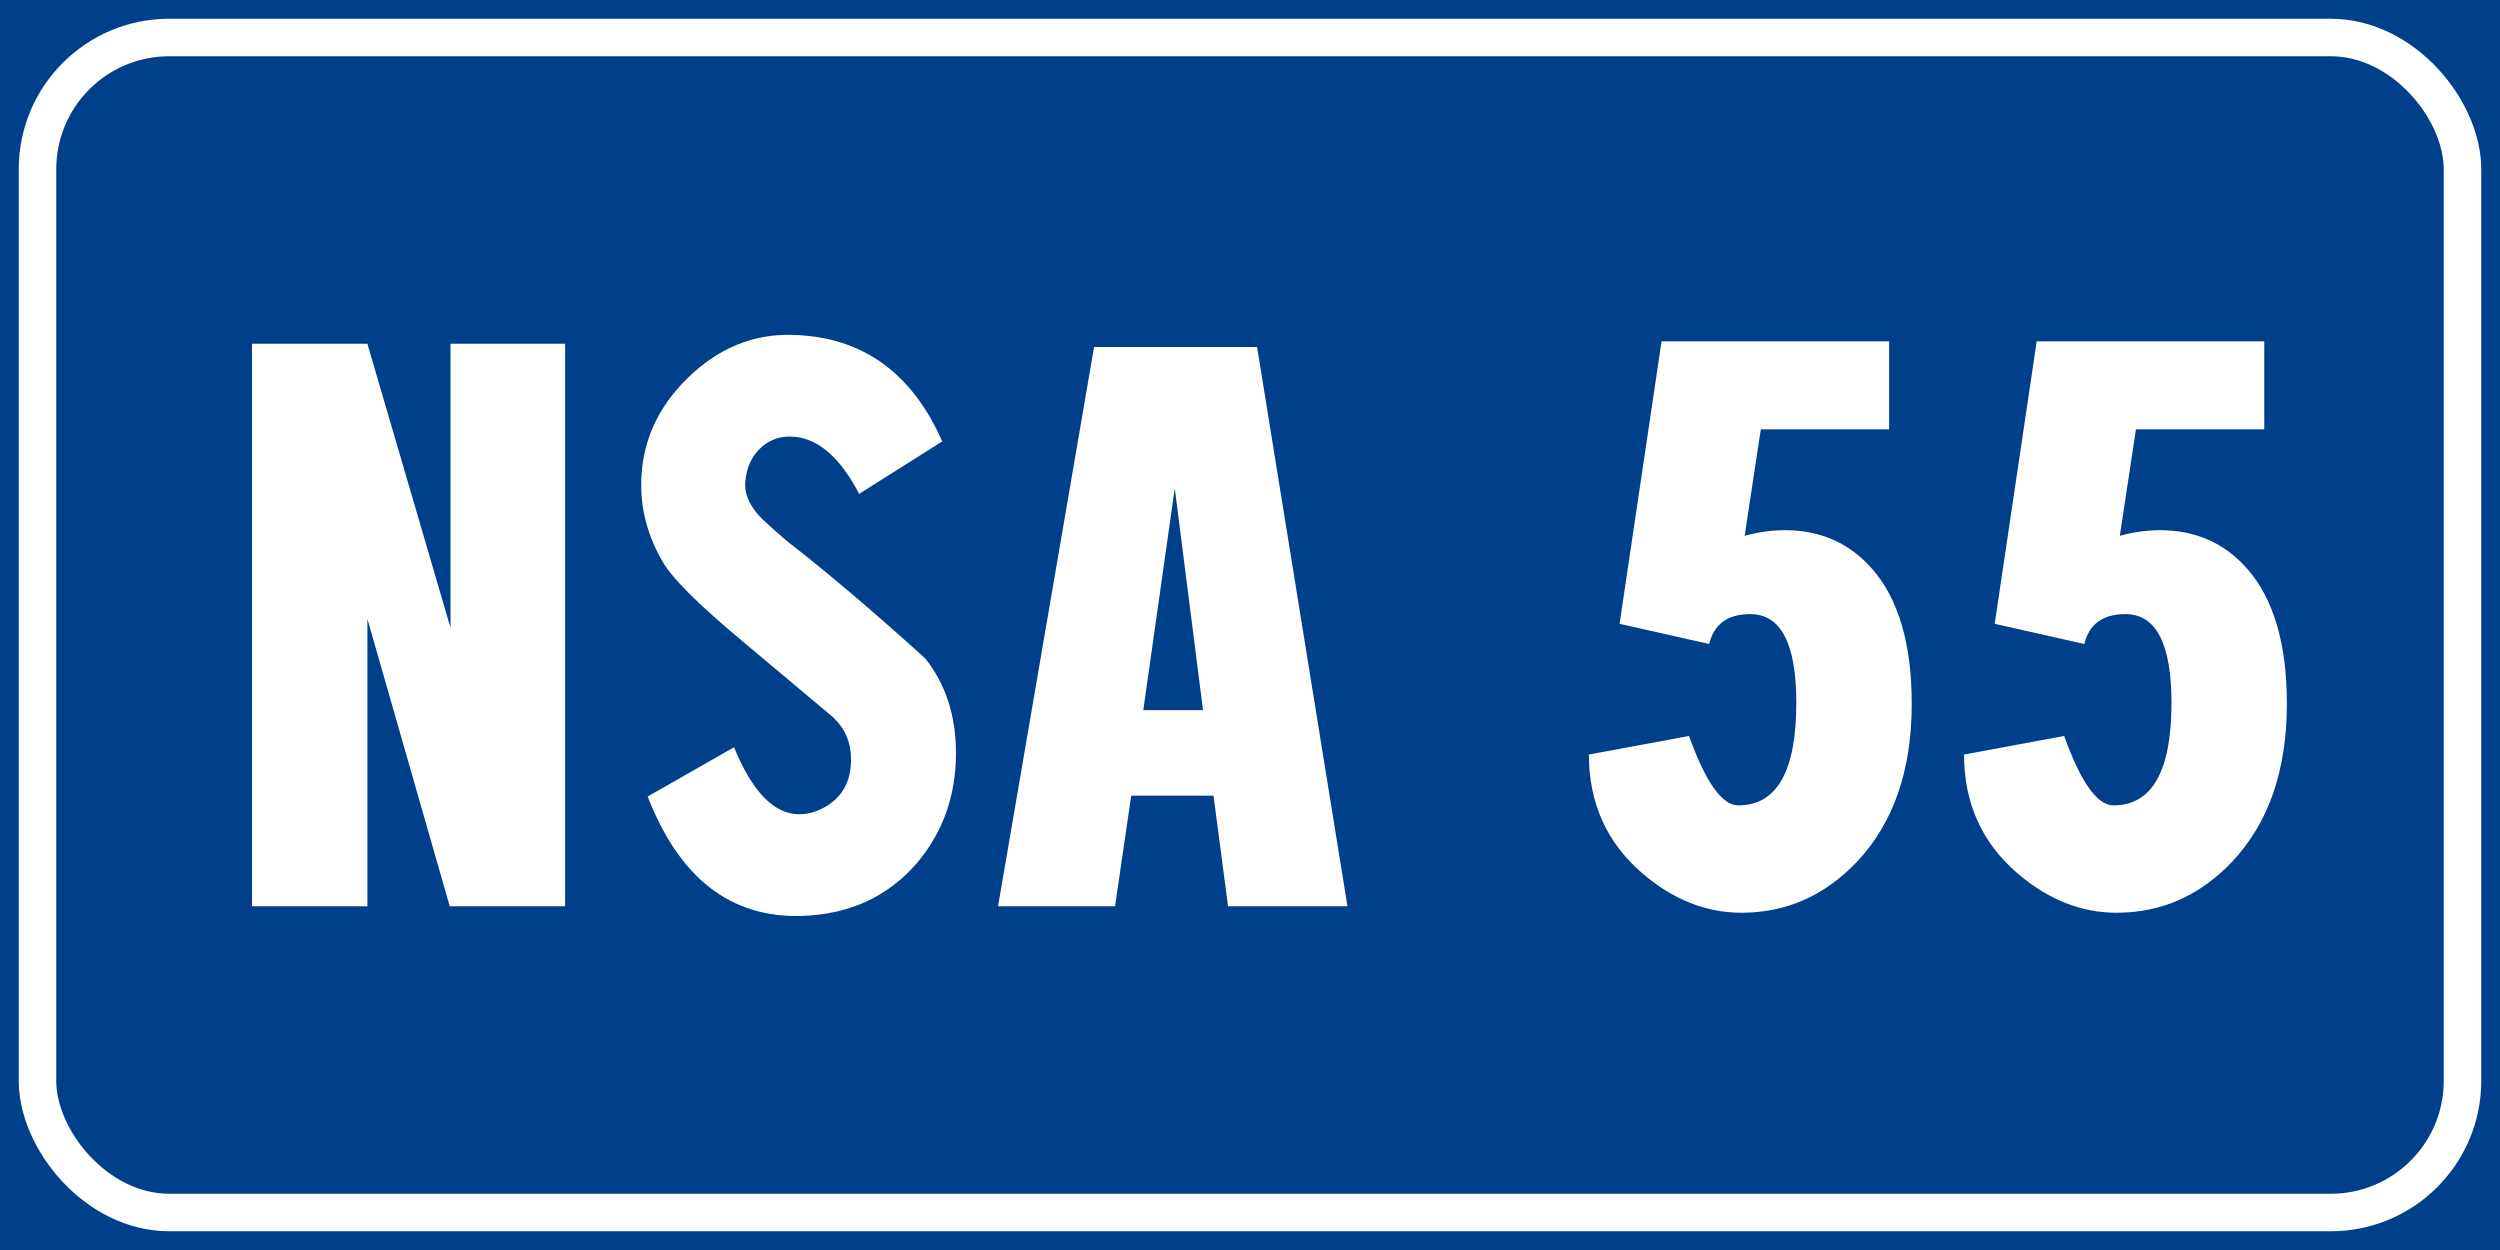 <?xml version="1.0" encoding="UTF-8" standalone="no"?>
<!-- Created with Inkscape (http://www.inkscape.org/) -->

<svg
   xmlns:dc="http://purl.org/dc/elements/1.1/"
   xmlns:cc="http://creativecommons.org/ns#"
   xmlns:rdf="http://www.w3.org/1999/02/22-rdf-syntax-ns#"
   xmlns:svg="http://www.w3.org/2000/svg"
   xmlns="http://www.w3.org/2000/svg"
   xmlns:sodipodi="http://sodipodi.sourceforge.net/DTD/sodipodi-0.dtd"
   xmlns:inkscape="http://www.inkscape.org/namespaces/inkscape"
   width="400"
   height="200"
   id="svg12429"
   version="1.1"
   inkscape:version="0.48.5 r10040"
   sodipodi:docname="Strada regionale caricare.svg"
   inkscape:export-filename="C:\Users\utente\Desktop\Cartelli.png"
   inkscape:export-xdpi="90"
   inkscape:export-ydpi="90">
  <rect width="100%" height="100%" fill="#808080" stroke="none"/>
  <defs
     id="defs12431" />
  <sodipodi:namedview
     id="base"
     pagecolor="#ffffff"
     bordercolor="#666666"
     borderopacity="1.0"
     inkscape:pageopacity="0.0"
     inkscape:pageshadow="2"
     inkscape:zoom="1"
     inkscape:cx="277.32609"
     inkscape:cy="74.648629"
     inkscape:document-units="px"
     inkscape:current-layer="text4100"
     showgrid="false"
     fit-margin-top="0"
     fit-margin-left="0"
     fit-margin-right="0"
     fit-margin-bottom="0"
     inkscape:window-width="1366"
     inkscape:window-height="705"
     inkscape:window-x="-8"
     inkscape:window-y="-8"
     inkscape:window-maximized="1"
     inkscape:snap-midpoints="true"
     inkscape:object-paths="true" />
  <g
     inkscape:label="Livello 1"
     inkscape:groupmode="layer"
     id="layer1"
     transform="translate(0,-852.362)">
    <g
       style="font-size:128.206px;font-style:normal;font-weight:normal;line-height:125%;letter-spacing:0px;word-spacing:0px;fill:#ffffff;fill-opacity:1;stroke:none;font-family:Sans"
       id="text12255">
      <g
         style="line-height:125%;fill:#ffffff;font-family:Sans"
         id="text12291">
        <g
           style="font-size:92.593px;font-style:normal;font-weight:normal;line-height:125%;letter-spacing:0px;word-spacing:0px;fill:#ffffff;fill-opacity:1;stroke:none;font-family:Sans"
           id="text12551">
          <flowRoot
             xml:space="preserve"
             id="flowRoot16731"
             style="fill:black;stroke:none;stroke-opacity:1;stroke-width:1px;stroke-linejoin:miter;stroke-linecap:butt;fill-opacity:1;font-family:Sans;font-style:normal;font-weight:normal;font-size:40px;line-height:125%;letter-spacing:0px;word-spacing:0px"><flowRegion
               id="flowRegion16733"><rect
                 id="rect16735"
                 width="703.066"
                 height="416.183"
                 x="-109.096"
                 y="-82.843" /></flowRegion><flowPara
               id="flowPara16737" /></flowRoot>          <flowRoot
             xml:space="preserve"
             id="flowRoot16907"
             style="fill:black;stroke:none;stroke-opacity:1;stroke-width:1px;stroke-linejoin:miter;stroke-linecap:butt;fill-opacity:1;font-family:Sans;font-style:normal;font-weight:normal;font-size:40px;line-height:125%;letter-spacing:0px;word-spacing:0px"><flowRegion
               id="flowRegion16909"><rect
                 id="rect16911"
                 width="824.284"
                 height="527.3"
                 x="-113.137"
                 y="-72.741" /></flowRegion><flowPara
               id="flowPara16913" /></flowRoot>          <flowRoot
             xml:space="preserve"
             id="flowRoot19391"
             style="fill:black;stroke:none;stroke-opacity:1;stroke-width:1px;stroke-linejoin:miter;stroke-linecap:butt;fill-opacity:1;font-family:Sans;font-style:normal;font-weight:normal;font-size:40px;line-height:125%;letter-spacing:0px;word-spacing:0px"><flowRegion
               id="flowRegion19393"><rect
                 id="rect19395"
                 width="195.97"
                 height="185.868"
                 x="-113.137"
                 y="-62.64" /></flowRegion><flowPara
               id="flowPara19397" /></flowRoot>          <g
             style="font-size:113.961px;line-height:125%;fill:#ffffff;font-family:Sans"
             id="text12515">
            <g
               style="font-size:92.593px;font-style:normal;font-weight:normal;line-height:125%;letter-spacing:0px;word-spacing:0px;fill:#ffffff;fill-opacity:1;stroke:none;font-family:Sans"
               id="text12551-1">
              <g
                 style="font-size:128.206px;line-height:125%;fill:#ffffff;font-family:Sans"
                 id="text12527">
                <flowRoot
                   xml:space="preserve"
                   id="flowRoot3235"
                   style="fill:black;stroke:none;stroke-opacity:1;stroke-width:1px;stroke-linejoin:miter;stroke-linecap:butt;fill-opacity:1;font-family:Sans;font-style:normal;font-weight:normal;font-size:40px;line-height:125%;letter-spacing:0px;word-spacing:0px"><flowRegion
                     id="flowRegion3237"><rect
                       id="rect3239"
                       width="739.432"
                       height="395.98"
                       x="-92.934"
                       y="-99.005" /></flowRegion><flowPara
                     id="flowPara3241" /></flowRoot>                <g
                   style="font-style:normal;font-weight:normal;line-height:125%;letter-spacing:0px;word-spacing:0px;fill:#ffffff;fill-opacity:1;stroke:none;font-family:Sans"
                   id="text12527-6">
                  <flowRoot
                     xml:space="preserve"
                     id="flowRoot3263"
                     style="fill:black;stroke:none;stroke-opacity:1;stroke-width:1px;stroke-linejoin:miter;stroke-linecap:butt;fill-opacity:1;font-family:Sans;font-style:normal;font-weight:normal;font-size:40px;line-height:125%;letter-spacing:0px;word-spacing:0px"><flowRegion
                       id="flowRegion3265"><rect
                         id="rect3267"
                         width="1030.356"
                         height="598.01"
                         x="-147.482"
                         y="-141.432" /></flowRegion><flowPara
                       id="flowPara3269" /></flowRoot>                  <flowRoot
                     xml:space="preserve"
                     id="flowRoot3998"
                     style="fill:black;stroke:none;stroke-opacity:1;stroke-width:1px;stroke-linejoin:miter;stroke-linecap:butt;fill-opacity:1;font-family:Sans;font-style:normal;font-weight:normal;font-size:40px;line-height:125%;letter-spacing:0px;word-spacing:0px"><flowRegion
                       id="flowRegion4000"><rect
                         id="rect4002"
                         width="830.345"
                         height="436.386"
                         x="-101.015"
                         y="-48.498" /></flowRegion><flowPara
                       id="flowPara4004" /></flowRoot>                  <g
                     style="font-size:128.206px;line-height:125%;fill:#ffffff;font-family:Sans"
                     id="text12527-4">
                    <g
                       style="font-size:92.593px;font-style:normal;font-weight:normal;line-height:125%;letter-spacing:0px;word-spacing:0px;fill:#ffffff;fill-opacity:1;stroke:none;font-family:Sans"
                       id="text12551-17">
                      <g
                         style="font-size:71.737px;line-height:125%;fill:#ffffff;font-family:Sans"
                         id="text6452">
                        <g
                           style="font-size:128.022px;font-style:normal;font-weight:normal;line-height:125%;letter-spacing:0px;word-spacing:0px;fill:#ffffff;fill-opacity:1;stroke:none;font-family:Sans"
                           id="text12351">
                          <g
                             style="font-size:128.206px;line-height:125%;fill:#ffffff;font-family:Sans"
                             id="text12383">
                            <g
                               style="font-size:129.126px;font-style:normal;font-weight:normal;line-height:125%;letter-spacing:0px;word-spacing:0px;fill:#ffffff;fill-opacity:1;stroke:none;font-family:Sans"
                               id="text4100">
                              <rect
                                 y="852.362"
                                 x="0"
                                 height="200"
                                 width="400"
                                 id="rect12523-0"
                                 style="font-size:128.206px;font-style:normal;font-weight:normal;line-height:125%;letter-spacing:0px;word-spacing:0px;fill:#00408b;fill-opacity:1;fill-rule:evenodd;stroke:none;font-family:Sans" />
                              <rect
                                 ry="21.071"
                                 y="858.362"
                                 x="6"
                                 height="188"
                                 width="388"
                                 id="rect12525-9"
                                 style="font-size:128.206px;font-style:normal;font-weight:normal;line-height:125%;letter-spacing:0px;word-spacing:0px;fill:none;stroke:#ffffff;stroke-width:6;stroke-miterlimit:4;stroke-opacity:1;stroke-dasharray:none;font-family:Sans"
                                 rx="21.071" />
                              <g
                                 style="line-height:125%;fill:#ffffff;font-family:Sans"
                                 id="text4100-0">
                                <path
                                   d="m 90.419,997.362 -18.462,0 -13.174,-45.967 0,45.967 -18.466,0 0,-90 18.466,0 13.3,45.451 0,-45.451 18.336,0 z"
                                   style="font-variant:normal;font-stretch:normal;text-align:center;word-spacing:-20.144px;text-anchor:middle;fill:#ffffff;font-family:CodiceBiancoCondensed;-inkscape-font-specification:CodiceBiancoCondensed"
                                   id="path6509" />
                                <path
                                   d="m 126.743,905.944 c 11.105,0.258 19.111,5.939 24.018,17.043 l -13.3,8.394 c -3.187,-6.113 -6.888,-9.17 -11.105,-9.17 -1.894,8e-5 -3.509,0.667 -4.843,2.002 -1.335,1.335 -2.089,3.078 -2.262,5.229 -0.171,1.723 0.519,3.489 2.069,5.296 0.515,0.602 2.022,1.98 4.52,4.134 6.541,5.078 13.945,11.362 22.209,18.852 3.271,4.132 4.906,9.169 4.906,15.108 -6e-5,6.799 -2.066,12.652 -6.199,17.559 -4.65,5.422 -10.805,8.264 -18.466,8.524 -11.362,0.344 -19.584,-6.027 -24.664,-19.112 l 13.82,-7.877 c 2.927,7.146 6.413,10.719 10.458,10.719 1.206,2e-5 2.41,-0.301 3.614,-0.902 3.1,-1.55 4.65,-4.176 4.65,-7.877 -3e-5,-2.669 -0.947,-4.907 -2.841,-6.715 -4.821,-4.046 -9.641,-8.091 -14.462,-12.137 -7.146,-5.94 -11.45,-10.244 -12.913,-12.913 -2.238,-3.875 -3.357,-7.921 -3.357,-12.137 0,-6.544 2.454,-12.226 7.361,-17.047 4.907,-4.821 10.503,-7.144 16.787,-6.971 z"
                                   style="font-variant:normal;font-stretch:normal;text-align:center;word-spacing:-20.144px;text-anchor:middle;fill:#ffffff;font-family:CodiceBiancoCondensed;-inkscape-font-specification:CodiceBiancoCondensed"
                                   id="path6511" />
                                <path
                                   d="m 201.134,907.878 14.462,89.484 -19.108,0 -2.325,-17.689 -13.17,0 -2.585,17.689 -18.722,0 15.365,-89.484 z m -13.17,22.599 -5.036,35.509 9.556,0 z"
                                   style="font-variant:normal;font-stretch:normal;text-align:center;word-spacing:-20.144px;text-anchor:middle;fill:#ffffff;font-family:CodiceBiancoCondensed;-inkscape-font-specification:CodiceBiancoCondensed"
                                   id="path6513" />
                                <path
                                   d="m 265.848,906.976 36.411,0 0,14.076 -20.531,0 -2.581,17.043 c 2.152,-0.602 4.303,-0.902 6.455,-0.902 5.682,6e-5 10.331,2.065 13.946,6.195 4.219,4.821 6.329,12.01 6.329,21.567 -6e-5,10.674 -2.928,19.109 -8.784,25.307 -5.165,5.425 -11.319,8.137 -18.462,8.137 -5.682,10e-6 -10.977,-2.11 -15.885,-6.329 -5.682,-4.907 -8.524,-11.235 -8.524,-18.982 l 16.015,-2.971 c 2.666,7.403 5.291,11.105 7.873,11.105 6.2,3e-5 9.3,-5.466 9.3,-16.397 -4e-5,-9.471 -2.454,-14.206 -7.361,-14.206 -3.615,5e-5 -5.81,1.593 -6.585,4.78 l -14.332,-3.227 z"
                                   style="font-variant:normal;font-stretch:normal;text-align:center;word-spacing:-20.144px;text-anchor:middle;fill:#ffffff;font-family:CodiceBiancoCondensed;-inkscape-font-specification:CodiceBiancoCondensed"
                                   id="path6515" />
                                <path
                                   d="m 325.872,906.976 36.411,0 0,14.076 -20.531,0 -2.581,17.043 c 2.152,-0.602 4.303,-0.902 6.455,-0.902 5.682,6e-5 10.331,2.065 13.946,6.195 4.219,4.821 6.329,12.01 6.329,21.567 -6e-5,10.674 -2.928,19.109 -8.784,25.307 -5.165,5.425 -11.319,8.137 -18.462,8.137 -5.682,10e-6 -10.977,-2.11 -15.885,-6.329 -5.682,-4.907 -8.524,-11.235 -8.524,-18.982 l 16.015,-2.971 c 2.666,7.403 5.291,11.105 7.873,11.105 6.2,3e-5 9.3,-5.466 9.3,-16.397 -3e-5,-9.471 -2.454,-14.206 -7.361,-14.206 -3.615,5e-5 -5.81,1.593 -6.585,4.78 l -14.332,-3.227 z"
                                   style="font-variant:normal;font-stretch:normal;text-align:center;word-spacing:-20.144px;text-anchor:middle;fill:#ffffff;font-family:CodiceBiancoCondensed;-inkscape-font-specification:CodiceBiancoCondensed"
                                   id="path6517" />
                              </g>
                            </g>
                          </g>
                        </g>
                      </g>
                    </g>
                  </g>
                </g>
              </g>
            </g>
          </g>
        </g>
      </g>
    </g>
  </g>
</svg>
